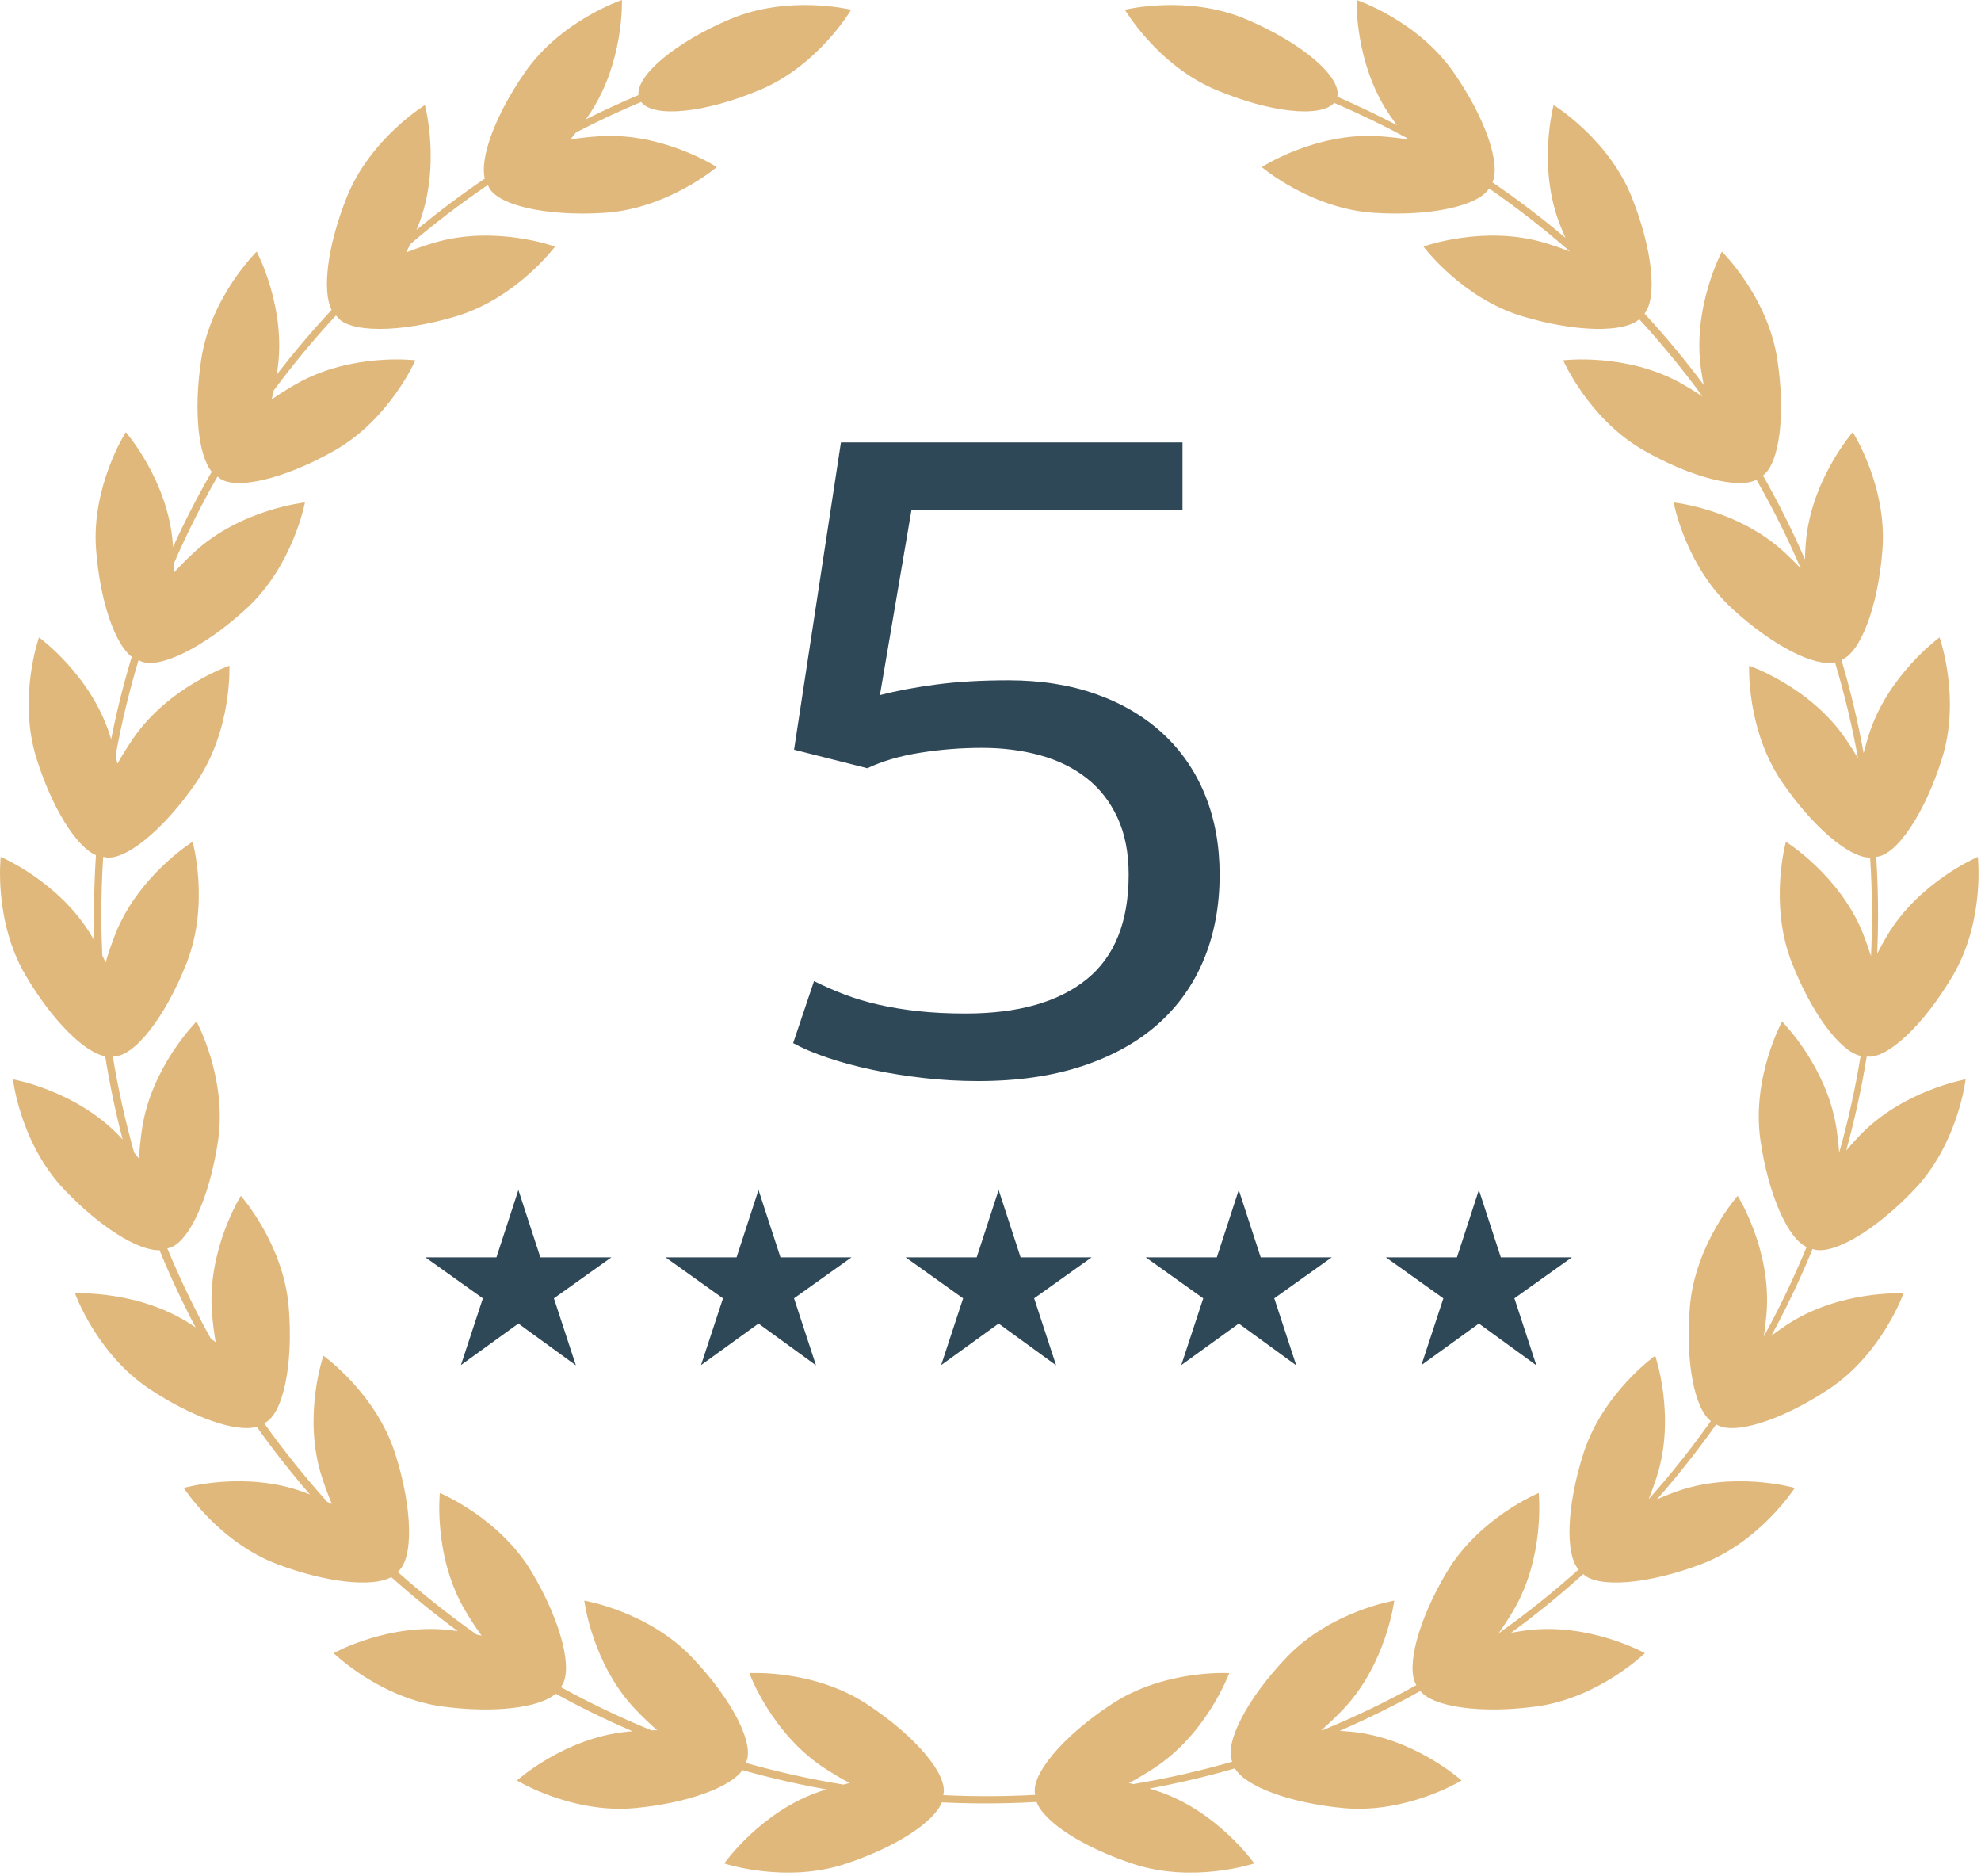 <?xml version="1.0" encoding="UTF-8"?>
<svg xmlns="http://www.w3.org/2000/svg" width="300" height="284" viewBox="0 0 300 284" fill="none">
  <g clip-path="url(#clip0_654_189)">
    <path fill-rule="evenodd" clip-rule="evenodd" d="M89.069 17.575C88.955 17.739 88.84 17.903 88.725 18.065C91.342 16.753 93.997 15.529 96.687 14.394C96.401 11.347 102.322 6.381 110.597 2.889C119.448 -0.847 128.897 1.475 128.897 1.475C128.897 1.475 123.991 9.853 115.139 13.589C106.746 17.129 98.947 17.884 97.091 15.436C93.733 16.845 90.446 18.386 87.238 20.052C86.954 20.413 86.668 20.765 86.382 21.109C87.789 20.892 89.27 20.729 90.802 20.629C100.396 20.005 108.552 25.295 108.552 25.295C108.552 25.295 101.154 31.599 91.562 32.224C82.561 32.809 75.009 31.005 73.94 28.135C73.912 28.1 73.885 28.064 73.859 28.027C69.776 30.797 65.857 33.785 62.119 36.976C61.919 37.4 61.717 37.816 61.511 38.223C62.833 37.697 64.24 37.205 65.71 36.764C74.917 34.004 84.057 37.33 84.057 37.33C84.057 37.33 78.271 45.131 69.066 47.892C60.427 50.481 52.661 50.416 50.972 47.859C50.937 47.831 50.903 47.802 50.868 47.772C47.525 51.378 44.38 55.168 41.449 59.127C41.351 59.584 41.247 60.034 41.139 60.477C42.309 59.667 43.568 58.873 44.901 58.114C53.249 53.359 62.906 54.55 62.906 54.55C62.906 54.55 59.028 63.448 50.682 68.203C42.849 72.663 35.268 74.342 33.045 72.23C33.005 72.211 32.965 72.191 32.926 72.169C30.486 76.428 28.274 80.835 26.308 85.371C26.315 85.83 26.316 86.283 26.31 86.729C27.267 85.678 28.315 84.622 29.443 83.583C36.504 77.078 46.181 76.072 46.181 76.072C46.181 76.072 44.411 85.612 37.352 92.116C30.724 98.221 23.715 101.557 21.073 99.995C21.04 99.988 21.007 99.98 20.973 99.971C19.558 104.685 18.396 109.508 17.504 114.425C17.603 114.832 17.697 115.235 17.784 115.634C18.479 114.395 19.262 113.131 20.127 111.865C25.539 103.944 34.742 100.793 34.742 100.793C34.742 100.793 35.17 110.486 29.759 118.407C24.68 125.838 18.605 130.66 15.678 129.735L15.645 129.735L15.628 129.735C15.442 132.628 15.347 135.546 15.347 138.485C15.347 140.557 15.395 142.619 15.489 144.668C15.665 145.018 15.835 145.365 15.998 145.71C16.396 144.347 16.874 142.94 17.431 141.513C20.918 132.58 29.173 127.447 29.173 127.447C29.173 127.447 31.777 136.795 28.291 145.727C25.02 154.105 20.19 160.166 17.129 159.923C17.113 159.927 17.097 159.93 17.08 159.934C17.89 164.894 18.977 169.764 20.322 174.527C20.569 174.824 20.81 175.121 21.044 175.417C21.124 174 21.272 172.521 21.493 171.006C22.875 161.521 29.761 154.667 29.761 154.667C29.761 154.667 34.407 163.191 33.026 172.675C31.728 181.577 28.388 188.568 25.349 189.012L25.343 189.015C27.275 193.692 29.467 198.237 31.9 202.632C32.159 202.831 32.413 203.03 32.663 203.23C32.422 201.831 32.232 200.357 32.106 198.832C31.312 189.279 36.475 181.057 36.475 181.057C36.475 181.057 42.925 188.321 43.72 197.872C44.457 206.757 42.815 214.264 40 215.48C42.959 219.632 46.15 223.608 49.553 227.391C49.791 227.501 50.027 227.612 50.26 227.723C49.709 226.415 49.191 225.021 48.724 223.563C45.795 214.434 48.971 205.264 48.971 205.264C48.971 205.264 56.895 210.895 59.824 220.023C62.533 228.474 62.64 236.121 60.21 237.987C64.014 241.37 68.012 244.541 72.185 247.482C72.436 247.534 72.685 247.588 72.931 247.644C72.1 246.492 71.281 245.25 70.497 243.935C65.583 235.697 66.609 226.049 66.609 226.049C66.609 226.049 75.6 229.759 80.513 237.996C85.074 245.645 86.9 253.095 84.924 255.435C89.347 257.864 93.922 260.052 98.629 261.981C98.927 261.974 99.224 261.97 99.517 261.968C98.446 261.033 97.369 260.006 96.307 258.9C89.661 251.975 88.484 242.345 88.484 242.345C88.484 242.345 98.082 243.942 104.727 250.867C110.933 257.334 114.398 264.225 112.936 266.916C117.755 268.278 122.683 269.377 127.703 270.197C128.021 270.115 128.338 270.037 128.652 269.963C127.398 269.292 126.117 268.533 124.833 267.694C116.795 262.436 113.475 253.318 113.475 253.318C113.475 253.318 123.187 252.722 131.225 257.979C138.748 262.899 143.684 268.853 142.838 271.795C145.028 271.902 147.231 271.956 149.447 271.956C151.907 271.956 154.352 271.889 156.78 271.758C155.986 268.803 160.912 262.879 168.403 257.979C176.441 252.722 186.153 253.318 186.153 253.318C186.153 253.318 182.833 262.436 174.795 267.694C173.511 268.533 172.23 269.292 170.976 269.963C171.194 270.015 171.414 270.068 171.635 270.123C176.726 269.274 181.721 268.137 186.603 266.731C185.386 263.92 188.833 257.191 194.9 250.867C201.546 243.942 211.144 242.345 211.144 242.345C211.144 242.345 209.967 251.975 203.321 258.9C202.259 260.006 201.182 261.033 200.111 261.968C200.168 261.969 200.226 261.969 200.284 261.969C205.17 259.966 209.912 257.682 214.49 255.14C212.874 252.516 214.731 245.348 219.115 237.996C224.028 229.759 233.02 226.049 233.02 226.049C233.02 226.049 234.045 235.697 229.131 243.935C228.423 245.123 227.687 246.251 226.938 247.306C231.162 244.314 235.206 241.085 239.049 237.638C237.007 235.299 237.24 228.02 239.805 220.023C242.733 210.895 250.657 205.264 250.657 205.264C250.657 205.264 253.833 214.434 250.905 223.563C250.524 224.75 250.11 225.895 249.672 226.985C253.025 223.226 256.169 219.277 259.084 215.157C256.606 213.264 255.22 206.169 255.909 197.872C256.702 188.321 263.153 181.057 263.153 181.057C263.153 181.057 268.316 189.279 267.523 198.832C267.422 200.038 267.283 201.212 267.11 202.342C269.514 197.971 271.679 193.452 273.589 188.803C270.749 187.505 267.803 180.907 266.602 172.675C265.221 163.191 269.867 154.667 269.867 154.667C269.867 154.667 276.753 161.521 278.135 171.006C278.309 172.2 278.438 173.371 278.524 174.507C279.872 169.73 280.959 164.846 281.768 159.87C278.709 159.226 274.359 153.465 271.336 145.727C267.852 136.795 270.455 127.447 270.455 127.447C270.455 127.447 278.711 132.58 282.198 141.513C282.626 142.612 283.008 143.699 283.343 144.763C283.44 142.682 283.489 140.589 283.489 138.485C283.489 135.584 283.396 132.704 283.211 129.848C280.083 129.894 274.553 125.259 269.87 118.407C264.459 110.486 264.886 100.793 264.886 100.793C264.886 100.793 274.089 103.944 279.502 111.865C280.176 112.852 280.801 113.839 281.373 114.813C280.478 109.865 279.308 105.011 277.88 100.267C274.852 101.035 268.401 97.758 262.276 92.116C255.217 85.612 253.447 76.072 253.447 76.072C253.447 76.072 263.124 77.078 270.185 83.583C271.077 84.404 271.919 85.236 272.705 86.068C270.718 81.452 268.477 76.969 266.002 72.637C263.234 74.078 256.198 72.332 248.946 68.203C240.599 63.448 236.723 54.55 236.723 54.55C236.723 54.55 246.379 53.359 254.727 58.114C255.813 58.732 256.85 59.374 257.83 60.028C254.851 55.95 251.648 52.046 248.241 48.335C245.933 50.413 238.628 50.309 230.562 47.892C221.357 45.131 215.571 37.33 215.571 37.33C215.571 37.33 224.712 34.004 233.918 36.764C235.25 37.164 236.531 37.605 237.743 38.076C233.851 34.664 229.762 31.475 225.498 28.528C223.914 31.168 216.649 32.782 208.066 32.224C198.474 31.599 191.076 25.295 191.076 25.295C191.076 25.295 199.232 20.005 208.826 20.629C210.358 20.729 211.839 20.892 213.246 21.109C213.19 21.042 213.135 20.975 213.079 20.908C209.493 18.967 205.81 17.187 202.041 15.577C199.993 17.853 192.336 17.059 184.109 13.589C175.257 9.853 170.352 1.475 170.352 1.475C170.352 1.475 179.801 -0.847 188.652 2.889C197.159 6.479 203.179 11.628 202.522 14.647C205.556 15.964 208.569 17.398 211.545 18.946C211.213 18.5 210.884 18.043 210.559 17.575C205.089 9.695 205.444 0 205.444 0C205.444 0 214.672 3.082 220.142 10.963C224.941 17.876 227.293 24.781 226.011 27.604C229.815 30.203 233.512 33.005 237.065 36.003C236.801 35.408 236.544 34.799 236.296 34.177C232.744 25.272 235.278 15.905 235.278 15.905C235.278 15.905 243.574 20.979 247.125 29.884C250.267 37.76 250.987 45.071 249.042 47.475C252.234 50.937 255.222 54.538 258.002 58.264C257.864 57.566 257.739 56.852 257.628 56.125C256.176 46.652 260.759 38.094 260.759 38.094C260.759 38.094 267.697 44.897 269.148 54.371C270.444 62.825 269.467 70.165 266.981 71.991C269.329 76.116 271.449 80.356 273.335 84.696C273.358 83.91 273.399 83.109 273.461 82.296C274.184 72.74 280.58 65.429 280.58 65.429C280.58 65.429 285.805 73.614 285.081 83.17C284.427 91.827 281.75 98.838 278.866 99.903C280.236 104.53 281.358 109.242 282.225 114.022C282.448 113.144 282.701 112.25 282.983 111.347C285.844 102.198 293.725 96.509 293.725 96.509C293.725 96.509 296.97 105.656 294.109 114.805C291.477 123.223 287.196 129.519 284.136 129.73C284.319 132.632 284.412 135.551 284.412 138.485C284.412 140.458 284.369 142.424 284.284 144.382C284.722 143.525 285.197 142.658 285.707 141.789C290.559 133.516 299.521 129.74 299.521 129.74C299.521 129.74 300.619 139.381 295.767 147.653C291.31 155.255 285.727 160.426 282.694 159.961C281.917 164.775 280.879 169.523 279.588 174.19C280.189 173.48 280.824 172.768 281.492 172.062C288.086 165.089 297.671 163.42 297.671 163.42C297.671 163.42 296.566 173.059 289.972 180.032C283.938 186.413 277.36 190.195 274.491 189.105C272.656 193.586 270.576 197.967 268.258 202.231C268.992 201.684 269.759 201.143 270.556 200.613C278.554 195.298 288.27 195.821 288.27 195.821C288.27 195.821 285.018 204.965 277.019 210.28C269.71 215.138 262.458 217.348 259.899 215.657C257.129 219.574 254.139 223.362 250.935 227.005C251.748 226.649 252.591 226.306 253.458 225.979C262.45 222.594 271.798 225.283 271.798 225.283C271.798 225.283 266.567 233.464 257.574 236.849C249.458 239.905 241.978 240.456 239.761 238.329C236.256 241.493 232.611 244.456 228.842 247.211C229.57 247.081 230.315 246.964 231.074 246.862C240.6 245.579 249.102 250.296 249.102 250.296C249.102 250.296 242.159 257.095 232.633 258.376C224.271 259.501 217.03 258.454 215.093 256.03C211.121 258.249 207.043 260.261 202.875 262.059C203.428 262.093 203.988 262.136 204.553 262.188C214.124 263.076 221.344 269.579 221.344 269.579C221.344 269.579 213.045 274.645 203.474 273.757C195.278 272.997 188.588 270.462 187.021 267.743C182.769 268.971 178.447 269.991 174.068 270.798C174.461 270.917 174.856 271.043 175.254 271.174C184.379 274.184 189.946 282.14 189.946 282.14C189.946 282.14 180.717 285.215 171.592 282.204C163.936 279.677 158.073 275.814 156.98 272.837C154.418 272.98 151.843 273.052 149.257 273.052C147.038 273.052 144.828 272.999 142.627 272.894C141.481 275.863 135.644 279.693 128.036 282.204C118.911 285.215 109.682 282.14 109.682 282.14C109.682 282.14 115.249 274.184 124.374 271.174C124.632 271.089 124.89 271.006 125.147 270.925C120.851 270.158 116.61 269.185 112.435 268.012C110.596 270.628 104.079 273.022 96.154 273.757C86.583 274.645 78.284 269.579 78.284 269.579C78.284 269.579 85.504 263.076 95.075 262.188C95.314 262.166 95.552 262.145 95.789 262.127C91.822 260.421 87.937 258.523 84.146 256.437C81.756 258.568 74.873 259.436 66.995 258.376C57.469 257.095 50.526 250.296 50.526 250.296C50.526 250.296 59.028 245.579 68.554 246.862C68.817 246.897 69.079 246.934 69.338 246.973C65.864 244.418 62.496 241.686 59.248 238.782C56.468 240.354 49.531 239.664 42.054 236.849C33.061 233.464 27.83 225.283 27.83 225.283C27.83 225.283 37.178 222.594 46.171 225.979C46.427 226.076 46.681 226.174 46.934 226.273C44.074 222.972 41.391 219.555 38.887 216.031C35.807 216.909 29.231 214.682 22.609 210.28C14.61 204.965 11.359 195.821 11.359 195.821C11.359 195.821 21.074 195.298 29.072 200.613C29.258 200.736 29.441 200.86 29.623 200.984C27.611 197.173 25.789 193.27 24.16 189.289C20.947 189.405 15.082 185.769 9.657 180.032C3.062 173.059 1.957 163.42 1.957 163.42C1.957 163.42 11.542 165.089 18.135 172.062C18.284 172.219 18.43 172.376 18.575 172.533C17.495 168.391 16.612 164.186 15.931 159.931C12.775 159.347 7.864 154.48 3.861 147.653C-0.991 139.381 0.107 129.74 0.107 129.74C0.107 129.74 9.07 133.516 13.921 141.789C14.046 142.002 14.169 142.215 14.29 142.428C14.252 141.117 14.233 139.802 14.233 138.485C14.233 135.468 14.332 132.466 14.527 129.482C11.581 128.221 7.884 122.369 5.519 114.805C2.658 105.656 5.903 96.509 5.903 96.509C5.903 96.509 13.784 102.198 16.645 111.347C16.708 111.548 16.769 111.749 16.829 111.95C17.67 107.722 18.711 103.549 19.949 99.444C17.389 97.494 15.139 91.006 14.547 83.17C13.823 73.614 19.049 65.429 19.049 65.429C19.049 65.429 25.444 72.74 26.168 82.296C26.181 82.47 26.193 82.643 26.204 82.816C27.97 78.934 29.925 75.135 32.063 71.429C30.015 68.947 29.291 62.128 30.48 54.371C31.931 44.897 38.87 38.094 38.87 38.094C38.87 38.094 43.452 46.652 42.001 56.125C41.97 56.327 41.938 56.527 41.905 56.727C44.506 53.346 47.281 50.072 50.226 46.916C48.751 44.071 49.575 37.223 52.503 29.884C56.055 20.979 64.35 15.905 64.35 15.905C64.35 15.905 66.884 25.272 63.332 34.177C63.248 34.387 63.163 34.595 63.078 34.802C66.417 32.039 69.87 29.45 73.422 27.039C72.633 23.933 74.981 17.452 79.486 10.963C84.956 3.082 94.184 0 94.184 0C94.184 0 94.539 9.695 89.069 17.575Z" fill="#E1B87C"></path>
    <path fill-rule="evenodd" clip-rule="evenodd" d="M182.343 145.184C183.912 141.354 184.697 137.103 184.697 132.431C184.697 127.993 183.959 123.965 182.483 120.344C181.008 116.725 178.875 113.63 176.088 111.06C173.3 108.491 169.939 106.506 166.003 105.104C162.068 103.703 157.64 103.002 152.72 103.002C148.644 103.002 145.013 103.212 141.827 103.632C138.64 104.053 135.783 104.591 133.254 105.244L138.032 77.217H179.075V66.986H127.35L120.252 113.512L131.356 116.315C133.605 115.241 136.275 114.458 139.368 113.968C142.46 113.477 145.575 113.233 148.715 113.233C151.853 113.233 154.781 113.607 157.499 114.353C160.216 115.101 162.57 116.257 164.563 117.821C166.553 119.387 168.112 121.384 169.236 123.813C170.36 126.242 170.922 129.115 170.922 132.431C170.922 139.578 168.79 144.868 164.527 148.301C160.263 151.735 154.172 153.452 146.255 153.452C143.63 153.452 141.241 153.336 139.086 153.101C136.931 152.868 134.928 152.541 133.077 152.121C131.226 151.7 129.505 151.186 127.912 150.579C126.319 149.972 124.773 149.295 123.274 148.547L120.111 157.936C121.563 158.731 123.332 159.478 125.417 160.178C127.501 160.879 129.775 161.487 132.234 162C134.694 162.514 137.27 162.922 139.965 163.227C142.659 163.53 145.387 163.682 148.152 163.682C154.102 163.682 159.362 162.922 163.93 161.405C168.498 159.887 172.316 157.761 175.385 155.028C178.454 152.296 180.773 149.014 182.343 145.184ZM81.829 190.37L78.504 180.169L75.18 190.37H64.423L73.126 196.58L69.802 206.686L78.504 200.394L87.208 206.724L83.884 196.573L92.586 190.37H81.829ZM118.192 190.37L114.868 180.169L111.544 190.37H100.786L109.489 196.58L106.165 206.686L114.868 200.394L123.572 206.724L120.247 196.573L128.95 190.37H118.192ZM151.232 180.169L154.556 190.37H165.314L156.611 196.573L159.935 206.724L151.232 200.394L142.529 206.686L145.853 196.58L137.15 190.37H147.908L151.232 180.169ZM190.92 190.37L187.596 180.169L184.271 190.37H173.514L182.217 196.58L178.892 206.686L187.596 200.394L196.299 206.724L192.975 196.573L201.677 190.37H190.92ZM223.959 180.169L227.283 190.37H238.041L229.338 196.573L232.663 206.724L223.959 200.394L215.256 206.686L218.58 196.58L209.877 190.37H220.635L223.959 180.169Z" fill="#2F4858"></path>
  </g>
  <defs>
    <clipPath id="clip0_654_189">
      <rect width="300" height="284" fill="white"></rect>
    </clipPath>
  </defs>
</svg>
